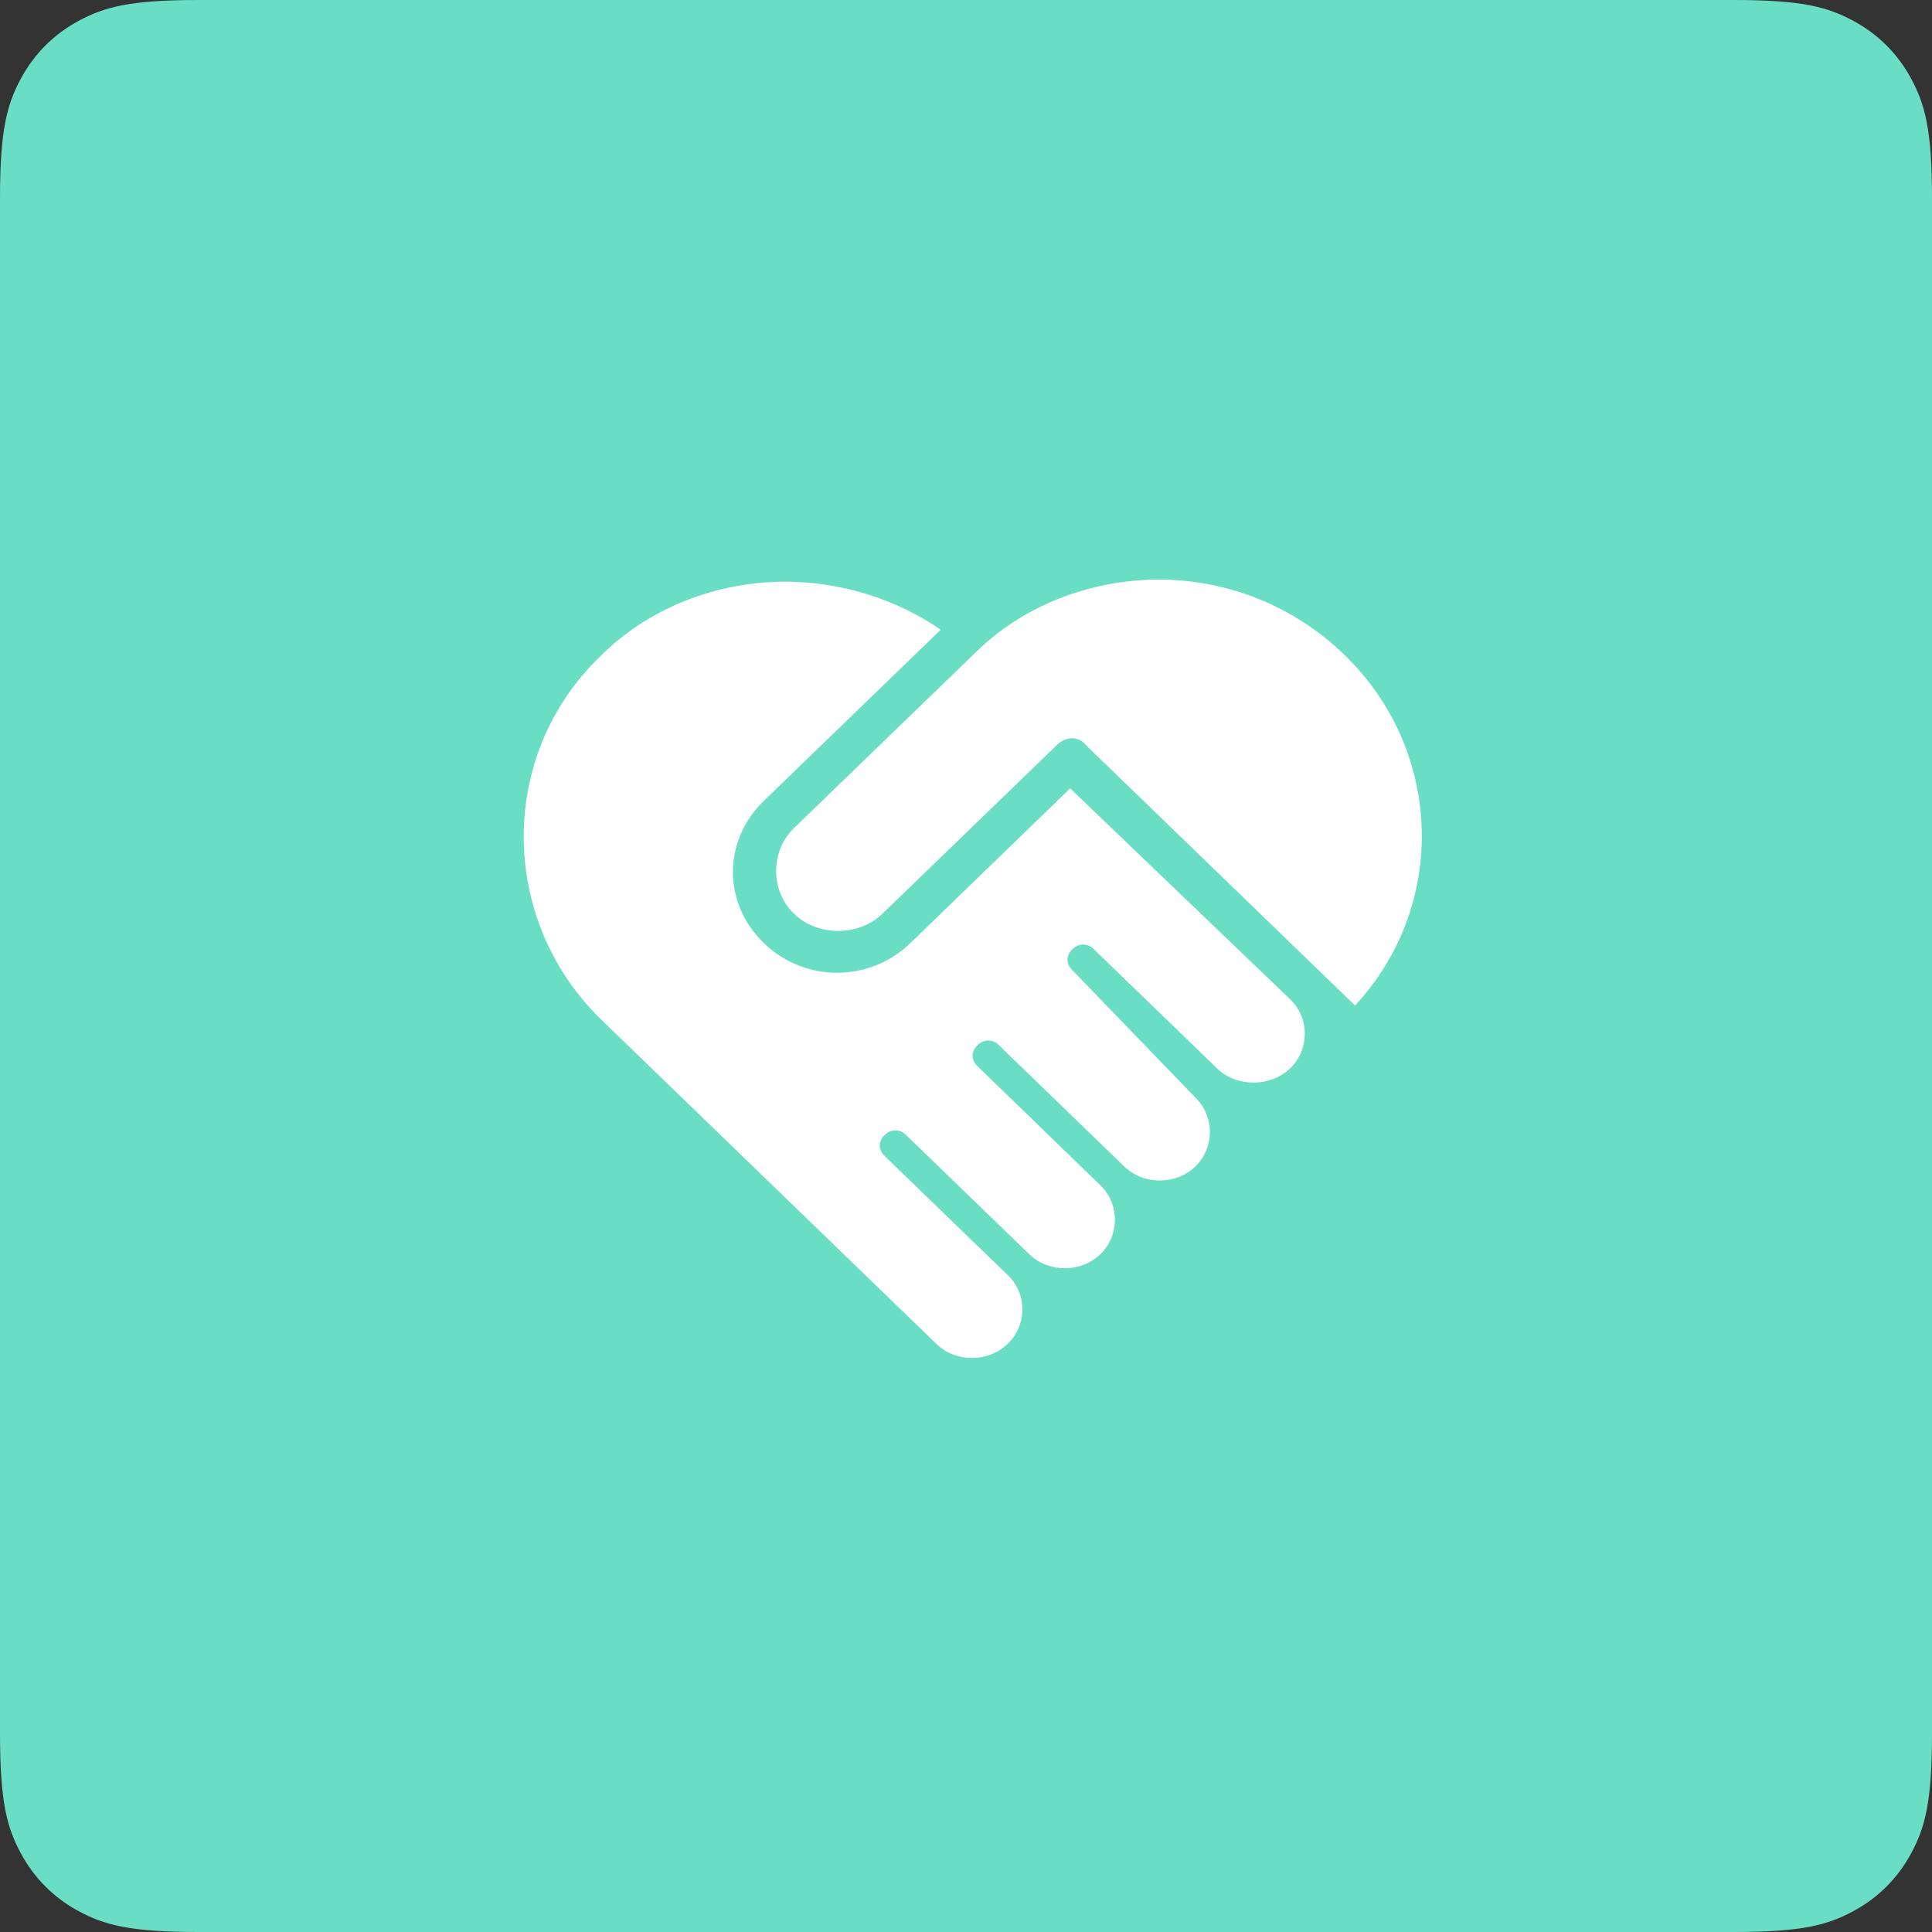 <?xml version="1.0" encoding="UTF-8"?>
<svg width="50px" height="50px" viewBox="0 0 50 50" version="1.1" xmlns="http://www.w3.org/2000/svg" xmlns:xlink="http://www.w3.org/1999/xlink">
    <rect x="0" y="0" width="50" height="50" fill="#333333" stroke="none"/>
    <!-- Generator: Sketch 55 (78076) - https://sketchapp.com -->
    <title>109</title>
    <desc>Created with Sketch.</desc>
    <g id="功能介绍icon-" stroke="none" stroke-width="1" fill="none" fill-rule="evenodd">
        <g id="画板" transform="translate(-697, -1294)">
            <g id="109" transform="translate(697, 1294)">
                <path d="M5.128,-2.07168062e-16 L44.872,2.07168062e-16 C46.655,-1.2037061e-16 47.302,0.186 47.954,0.534 C48.606,0.883 49.117,1.394 49.466,2.046 C49.814,2.698 50,3.345 50,5.128 L50,44.872 C50,46.655 49.814,47.302 49.466,47.954 C49.117,48.606 48.606,49.117 47.954,49.466 C47.302,49.814 46.655,50 44.872,50 L5.128,50 C3.345,50 2.698,49.814 2.046,49.466 C1.394,49.117 0.883,48.606 0.534,47.954 C0.186,47.302 8.02470732e-17,46.655 -1.38112041e-16,44.872 L1.38112041e-16,5.128 C-8.02470732e-17,3.345 0.186,2.698 0.534,2.046 C0.883,1.394 1.394,0.883 2.046,0.534 C2.698,0.186 3.345,1.2037061e-16 5.128,-2.07168062e-16 Z" id="矩形备份-112" fill="#6ADEC4"></path>
                <g id="成交" transform="translate(13, 15)" fill="#FFFFFF" fill-rule="nonzero">
                    <path d="M21.791,1.945 L21.791,1.945 C20.505,0.696 18.782,-0.001 16.989,-1.60893166e-06 C15.259,-1.60893166e-06 13.471,0.648 12.187,1.945 L7.548,6.431 C6.933,7.026 6.933,8.054 7.548,8.647 C8.161,9.241 9.224,9.241 9.838,8.647 L14.363,4.27 C14.587,4.053 14.921,4.053 15.089,4.27 L22.069,11.023 C24.47,8.43 24.359,4.432 21.791,1.945 L21.791,1.945 Z M14.696,5.403 L10.564,9.404 L10.564,9.404 C9.506,10.432 7.823,10.432 6.765,9.404 C5.703,8.376 5.703,6.757 6.765,5.729 L11.346,1.297 C10.174,0.486 8.722,0.054 7.323,0.054 C5.591,0.054 3.806,0.703 2.521,1.999 C-0.102,4.538 -0.102,8.753 2.521,11.35 L11.234,19.78 C11.735,20.266 12.575,20.266 13.076,19.78 L13.076,19.78 C13.565,19.315 13.59,18.544 13.132,18.049 L9.894,14.917 C9.726,14.754 9.726,14.537 9.894,14.377 L9.894,14.377 C10.036,14.223 10.276,14.213 10.43,14.355 C10.438,14.362 10.445,14.369 10.452,14.377 L13.636,17.458 C14.138,17.944 14.976,17.944 15.478,17.458 L15.478,17.458 C15.97,16.979 15.982,16.193 15.503,15.701 C15.495,15.692 15.487,15.684 15.478,15.676 L12.296,12.592 C12.128,12.429 12.128,12.214 12.296,12.052 L12.296,12.052 C12.439,11.898 12.679,11.888 12.833,12.03 C12.84,12.037 12.847,12.044 12.854,12.052 L16.095,15.188 C16.596,15.673 17.435,15.673 17.937,15.188 L17.937,15.188 C18.429,14.709 18.44,13.923 17.961,13.431 C17.953,13.422 17.945,13.414 17.937,13.406 L14.752,10.107 C14.584,9.944 14.584,9.73 14.752,9.567 L14.752,9.567 C14.895,9.413 15.135,9.403 15.289,9.546 C15.296,9.552 15.303,9.559 15.31,9.567 L18.55,12.7 C19.052,13.132 19.891,13.132 20.392,12.646 L20.392,12.646 C20.884,12.167 20.895,11.381 20.417,10.889 C20.409,10.88 20.4,10.872 20.392,10.864 L14.696,5.403 L14.696,5.403 Z" id="形状"></path>
                </g>
            </g>
        </g>
    </g>
</svg>